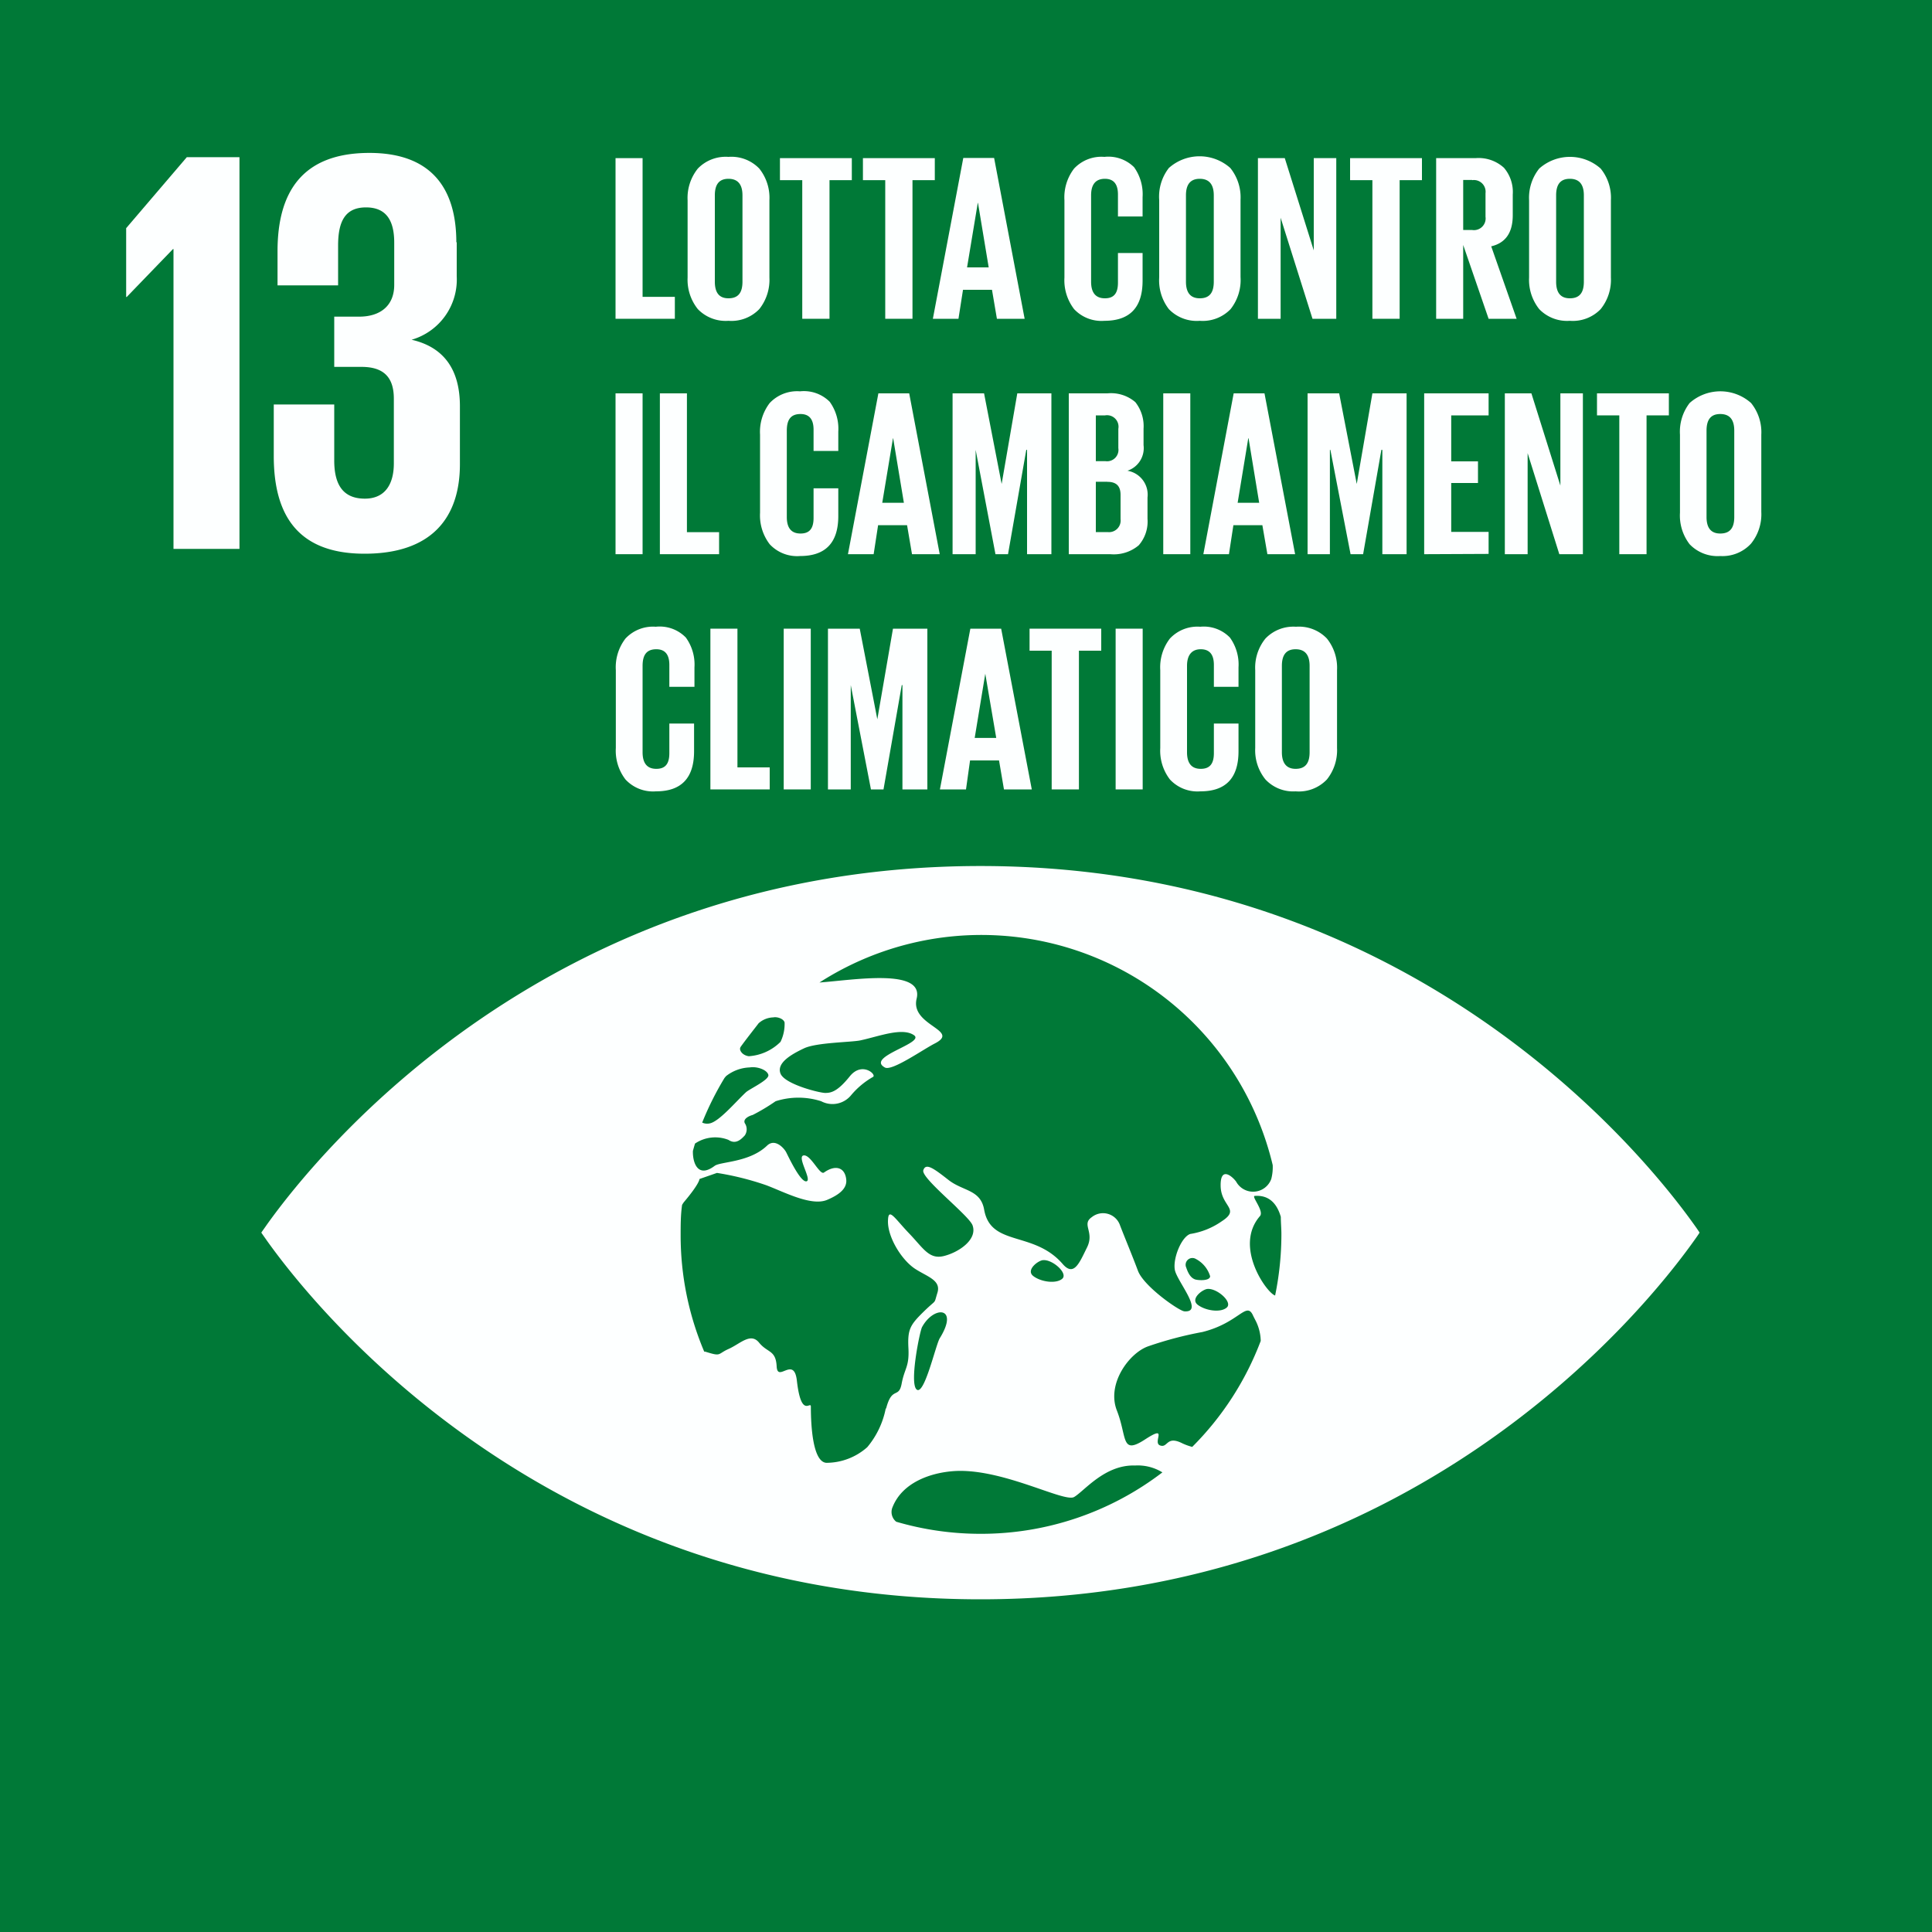 <svg id="goal3" xmlns="http://www.w3.org/2000/svg" xmlns:xlink="http://www.w3.org/1999/xlink" viewBox="0 0 200 200"><defs><style>.cls-1{fill:none;}.cls-2{fill:#fff;}.cls-3{clip-path:url(#clip-path);}.cls-4{fill:#007937;}.cls-5{fill:#fdffff;}</style><clipPath id="clip-path"><rect class="cls-1" width="200" height="200"/></clipPath></defs><rect class="cls-2" width="200" height="200"/><g class="cls-3"><rect class="cls-4" x="-0.61" y="-0.61" width="201.23" height="201.23"/><polyline class="cls-5" points="24.79 16.27 24.79 56.82 17.96 56.82 17.96 25.78 17.91 25.78 13.12 30.74 13.06 30.74 13.06 23.62 19.34 16.27"/><path class="cls-5" d="M47.28,25.06v3.53a6.49,6.49,0,0,1-4.67,6.58c3.41.78,5,3.17,5,6.88v6c0,5.62-3,9.27-9.87,9.27s-9.4-3.95-9.4-10.11V41.87H34.6v5.8c0,2.39.83,3.95,3.17,3.95,2.09,0,3-1.5,3-3.65v-6.7c0-2.16-1-3.29-3.34-3.29H34.6v-5.2h2.57c2.21,0,3.64-1.14,3.64-3.29V25.12c0-2.22-.77-3.65-2.92-3.65S35,22.9,35,25.42v4.12H28.73V26c0-6,2.46-10.17,9.51-10.17,6.29,0,9,3.53,9,9.27"/><path class="cls-5" d="M175.37,126.77c-5.3-7.43-29.29-37.12-73.87-37.12s-68.56,29.69-73.87,37.12c-.22.32-.42.59-.58.83.16.24.36.51.58.83,5.31,7.44,29.29,37.13,73.87,37.13s68.57-29.69,73.87-37.13c.23-.32.42-.59.57-.83-.15-.24-.34-.51-.57-.83M76.64,108.42c.4-.59,1.73-2.27,1.89-2.49a2.38,2.38,0,0,1,1.51-.61c.47-.09,1.1.17,1.18.53a4.21,4.21,0,0,1-.42,2,5.13,5.13,0,0,1-3.29,1.49c-.73-.11-1-.68-.87-.89M75,111.59l.16-.19a4.18,4.18,0,0,1,2.45-.9c.78-.13,1.81.26,1.93.77s-1.94,1.45-2.32,1.8c-1.07,1-2.75,3-3.73,3.22a1.23,1.23,0,0,1-.8-.08A31.62,31.62,0,0,1,75,111.59m16.69,34.22a8.89,8.89,0,0,1-1.91,4,6.39,6.39,0,0,1-4.24,1.62c-1.41-.1-1.6-3.87-1.6-5.81,0-.67-1,1.31-1.45-2.72-.31-2.58-2,.27-2.09-1.45s-.94-1.38-1.82-2.46-1.94.11-3.15.65-.71.82-2.43.28l-.1,0a30.82,30.82,0,0,1-2.44-12.09c0-1,0-2.08.15-3.1a2.9,2.9,0,0,1,.19-.29c1.64-1.94,1.61-2.39,1.61-2.39l1.81-.63a29.49,29.49,0,0,1,5.09,1.27c1.8.67,4.64,2.2,6.29,1.53,1.19-.5,2.12-1.15,2-2.14-.14-1.24-1.12-1.54-2.3-.7-.44.31-1.37-1.88-2.11-1.77s.91,2.57.29,2.68-1.87-2.57-2.09-3-1.17-1.5-2-.68c-1.83,1.74-4.81,1.63-5.41,2.08-1.81,1.36-2.29-.45-2.25-1.55.07-.25.14-.51.22-.76a3.74,3.74,0,0,1,3.46-.38c.8.54,1.38-.14,1.69-.46a1.13,1.13,0,0,0,0-1.27c-.2-.43.4-.74.82-.85A20.51,20.51,0,0,0,80.29,114a7.72,7.72,0,0,1,4.72,0,2.49,2.49,0,0,0,3.1-.63,8.34,8.34,0,0,1,2.25-1.88c.45-.21-1.11-1.66-2.39-.07s-1.94,1.72-2.54,1.72-4.19-.9-4.63-2,1.12-2,2.44-2.62,5-.62,5.87-.83c1.89-.41,4.29-1.36,5.5-.53s-5.06,2.23-3,3.35c.73.4,4-1.91,5.18-2.5,2.67-1.38-2.59-1.83-1.9-4.63.77-3.17-6.46-1.94-10.06-1.67a31,31,0,0,1,46.92,18.9,4.83,4.83,0,0,1-.15,1.44,2,2,0,0,1-3.63.28c-.32-.46-1.65-1.72-1.61.44s2.1,2.37.11,3.66a7.78,7.78,0,0,1-3.26,1.31c-.92.32-1.81,2.54-1.59,3.72s3.06,4.42,1,4.29c-.5,0-4.21-2.57-4.82-4.2s-1.35-3.39-1.85-4.69a1.86,1.86,0,0,0-2.93-.86c-1.1.76.31,1.51-.49,3.13s-1.36,3.06-2.52,1.72c-3-3.47-7.44-1.76-8.13-5.62-.37-2.1-2.18-1.9-3.69-3.08s-2.36-1.82-2.61-1,4.75,4.69,5.1,5.7c.53,1.5-1.49,2.82-3,3.18s-2.11-.83-3.56-2.34S92,125,91.93,126.23c-.14,1.7,1.37,4.21,2.85,5.15,1.25.8,2.66,1.16,2.26,2.45s0,.56-1.42,1.95-1.68,1.85-1.58,3.79-.4,2.05-.7,3.66-1,.22-1.61,2.58M125,133.43c1-.08,2.62,1.36,2,1.92s-2.17.35-3-.27.49-1.61,1-1.65m-1.32-1c-.33-.13-.63-.45-.88-1.21a.7.7,0,0,1,1-.89,3,3,0,0,1,1.47,1.78c0,.51-1.25.45-1.6.32m-13.7-.06c-.62.55-2.19.35-3-.27s.49-1.61,1-1.65c1-.09,2.61,1.37,2,1.92m-12.69,6.17c-.42.7-1.59,5.92-2.38,5.31s.32-6.06.55-6.47c1.22-2.25,3.88-2.14,1.83,1.16m4.23,20.24a31,31,0,0,1-8.73-1.25,1.28,1.28,0,0,1-.38-1.52c1-2.51,3.82-3.49,6.08-3.7,5-.49,11.66,3.27,12.71,2.66s3.18-3.37,6.31-3.26a4.85,4.85,0,0,1,2.83.71,30.88,30.88,0,0,1-18.82,6.36m21.9-9a5.93,5.93,0,0,1-1-.36c-1.69-.86-1.49.51-2.32.21s.94-2.24-1.57-.61-1.82-.25-2.9-3,1.25-5.93,3.21-6.64a38.61,38.61,0,0,1,5.64-1.49c3.73-.93,4.52-3.14,5.2-1.8.12.26.25.5.36.72a4.83,4.83,0,0,1,.48,2,31,31,0,0,1-7.12,11M132,134.11c-.84-.23-4.32-5.05-1.57-8.22.46-.52-.92-2.06-.54-2.09,1.5-.11,2.31.82,2.7,2.17,0,.6.06,1.2.06,1.8a31.56,31.56,0,0,1-.65,6.34"/><path class="cls-5" d="M63.72,33V16.37h2.8V30.73h3.34V33Z"/><path class="cls-5" d="M75.41,33.21A4,4,0,0,1,72.24,32a4.87,4.87,0,0,1-1.06-3.27v-8a4.84,4.84,0,0,1,1.06-3.28,4,4,0,0,1,3.17-1.21,4,4,0,0,1,3.19,1.21,4.84,4.84,0,0,1,1.05,3.28v8A4.87,4.87,0,0,1,78.6,32,4,4,0,0,1,75.41,33.21Zm0-2.33c1,0,1.45-.57,1.45-1.72V20.22c0-1.14-.49-1.71-1.45-1.71S74,19.08,74,20.22v8.94C74,30.31,74.46,30.88,75.41,30.88Z"/><path class="cls-5" d="M80.74,18.65V16.37h7.44v2.28H85.87V33H83.05V18.65Z"/><path class="cls-5" d="M89.33,18.65V16.37h7.44v2.28H94.46V33H91.64V18.65Z"/><path class="cls-5" d="M99.22,33H96.57l3.15-16.65h3.19L106.07,33H103.2L102.69,30h-3Zm2-12-1.11,6.68h2.24l-1.11-6.68Z"/><path class="cls-5" d="M114.33,33.21A3.88,3.88,0,0,1,111.19,32a4.91,4.91,0,0,1-1-3.27v-8a4.88,4.88,0,0,1,1-3.28,3.87,3.87,0,0,1,3.14-1.21,3.77,3.77,0,0,1,3.07,1.07,4.81,4.81,0,0,1,.88,3.1v2h-2.55V20.13q0-1.62-1.35-1.62c-.95,0-1.43.57-1.43,1.71v8.94c0,1.15.48,1.72,1.43,1.72s1.35-.54,1.35-1.62V26.19h2.55v2.87Q118.28,33.21,114.33,33.21Z"/><path class="cls-5" d="M124.2,33.21A4,4,0,0,1,121,32,4.87,4.87,0,0,1,120,28.72v-8A4.84,4.84,0,0,1,121,17.39a4.78,4.78,0,0,1,6.36,0,4.84,4.84,0,0,1,1.06,3.28v8A4.87,4.87,0,0,1,127.39,32,4,4,0,0,1,124.2,33.21Zm0-2.33c1,0,1.45-.57,1.45-1.72V20.22c0-1.14-.49-1.71-1.45-1.71s-1.43.57-1.43,1.71v8.94C122.77,30.31,123.25,30.88,124.2,30.88Z"/><path class="cls-5" d="M135.87,33l-3.3-10.46V33h-2.35V16.37H133l3,9.55V16.37h2.33V33Z"/><path class="cls-5" d="M139.76,18.65V16.37h7.44v2.28h-2.31V33h-2.82V18.65Z"/><path class="cls-5" d="M154.1,33l-2.63-7.64V33h-2.8V16.37h4.08a3.89,3.89,0,0,1,2.94,1,3.85,3.85,0,0,1,.91,2.77v2.14c0,1.8-.74,2.87-2.23,3.22L157,33Zm-1.7-14.37h-.93v5.18h.93a1.21,1.21,0,0,0,1.38-1.37V20A1.21,1.21,0,0,0,152.4,18.65Z"/><path class="cls-5" d="M162.51,33.21A4,4,0,0,1,159.34,32a4.87,4.87,0,0,1-1.05-3.27v-8a4.84,4.84,0,0,1,1.05-3.28,4.78,4.78,0,0,1,6.36,0,4.79,4.79,0,0,1,1.06,3.28v8A4.82,4.82,0,0,1,165.7,32,4,4,0,0,1,162.51,33.21Zm0-2.33c1,0,1.45-.57,1.45-1.72V20.22c0-1.14-.48-1.71-1.45-1.71s-1.42.57-1.42,1.71v8.94C161.09,30.31,161.56,30.88,162.51,30.88Z"/><path class="cls-5" d="M63.72,57.37V40.72h2.8V57.37Z"/><path class="cls-5" d="M68.31,57.37V40.72h2.8V55.09h3.33v2.28Z"/><path class="cls-5" d="M82.82,57.56a3.87,3.87,0,0,1-3.14-1.22,4.91,4.91,0,0,1-1-3.27V45a4.9,4.9,0,0,1,1-3.28,3.9,3.9,0,0,1,3.14-1.21,3.77,3.77,0,0,1,3.07,1.08,4.76,4.76,0,0,1,.89,3.09v2H84.22V44.48q0-1.62-1.35-1.62c-1,0-1.42.57-1.42,1.72v8.94c0,1.14.47,1.71,1.42,1.71s1.35-.54,1.35-1.62V50.55h2.56v2.87Q86.78,57.56,82.82,57.56Z"/><path class="cls-5" d="M90.44,57.37H87.78l3.15-16.65h3.19l3.16,16.65H94.41l-.51-3h-3Zm2-12-1.11,6.68h2.24l-1.11-6.68Z"/><path class="cls-5" d="M106.32,57.37V46.57h-.08l-1.89,10.8h-1.3L101,46.57h0v10.8H98.61V40.72h3.26l1.82,9.38h0l1.62-9.38h3.53V57.37Z"/><path class="cls-5" d="M110.64,57.37V40.72h4a3.86,3.86,0,0,1,2.89.91,4,4,0,0,1,.85,2.75v1.7a2.46,2.46,0,0,1-1.67,2.65,2.51,2.51,0,0,1,2.08,2.77v2.21a3.73,3.73,0,0,1-.91,2.74,4,4,0,0,1-2.94.92ZM113.44,43v4.74h1a1.18,1.18,0,0,0,1.33-1.35v-2A1.19,1.19,0,0,0,114.4,43Zm1.2,6.87h-1.2v5.21h1.23A1.2,1.2,0,0,0,116,53.74V51.23C116,50.33,115.58,49.88,114.64,49.88Z"/><path class="cls-5" d="M120.42,57.37V40.72h2.8V57.37Z"/><path class="cls-5" d="M127.22,57.37h-2.65l3.14-16.65h3.19l3.17,16.65H131.2l-.52-3h-3Zm2-12-1.1,6.68h2.23l-1.1-6.68Z"/><path class="cls-5" d="M143.1,57.37V46.57H143l-1.89,10.8h-1.3l-2.09-10.8h-.05v10.8h-2.31V40.72h3.27l1.82,9.38h0l1.62-9.38h3.54V57.37Z"/><path class="cls-5" d="M147.43,57.37V40.72h6.67V43h-3.87v4.76H153V50h-2.77v5.06h3.87v2.28Z"/><path class="cls-5" d="M161.42,57.37l-3.28-10.46V57.37h-2.36V40.72h2.75l3,9.55V40.72h2.33V57.37Z"/><path class="cls-5" d="M165.32,43V40.72h7.44V43h-2.31V57.37h-2.82V43Z"/><path class="cls-5" d="M178.08,57.56a4,4,0,0,1-3.17-1.22,4.87,4.87,0,0,1-1-3.27V45a4.86,4.86,0,0,1,1-3.28,4.78,4.78,0,0,1,6.36,0A4.81,4.81,0,0,1,182.33,45v8a4.82,4.82,0,0,1-1.06,3.27A4,4,0,0,1,178.08,57.56Zm0-2.33c1,0,1.45-.57,1.45-1.71V44.58c0-1.15-.48-1.72-1.45-1.72s-1.42.57-1.42,1.72v8.94C176.66,54.66,177.13,55.23,178.08,55.23Z"/><path class="cls-5" d="M67.89,81.92a3.88,3.88,0,0,1-3.14-1.23,4.88,4.88,0,0,1-1-3.26V69.37a4.87,4.87,0,0,1,1-3.27,3.9,3.9,0,0,1,3.14-1.22A3.77,3.77,0,0,1,71,66a4.77,4.77,0,0,1,.89,3.1v2H69.29V68.83q0-1.62-1.35-1.62c-1,0-1.42.58-1.42,1.72v8.94c0,1.14.47,1.72,1.42,1.72s1.35-.54,1.35-1.62V74.9h2.56v2.87Q71.85,81.93,67.89,81.92Z"/><path class="cls-5" d="M73.54,81.72V65.08h2.8V79.44h3.34v2.28Z"/><path class="cls-5" d="M81.13,81.72V65.08h2.8V81.72Z"/><path class="cls-5" d="M93.42,81.72V70.92h-.07l-1.89,10.8h-1.3l-2.09-10.8h0v10.8H85.71V65.08H89l1.82,9.38h0l1.62-9.38H96V81.72Z"/><path class="cls-5" d="M100,81.72H97.3l3.15-16.64h3.19l3.17,16.64h-2.88l-.51-3h-3Zm2-12-1.1,6.67h2.23L102,69.77Z"/><path class="cls-5" d="M106.58,67.36V65.08H114v2.28h-2.31V81.72h-2.82V67.36Z"/><path class="cls-5" d="M115.49,81.72V65.08h2.8V81.72Z"/><path class="cls-5" d="M124.25,81.92a3.88,3.88,0,0,1-3.14-1.23,4.88,4.88,0,0,1-1-3.26V69.37a4.87,4.87,0,0,1,1-3.27,3.9,3.9,0,0,1,3.14-1.22A3.77,3.77,0,0,1,127.32,66a4.77,4.77,0,0,1,.89,3.1v2h-2.55V68.83c0-1.08-.45-1.62-1.36-1.62s-1.42.58-1.42,1.72v8.94c0,1.14.47,1.72,1.42,1.72s1.36-.54,1.36-1.62V74.9h2.55v2.87Q128.21,81.93,124.25,81.92Z"/><path class="cls-5" d="M134.12,81.92A3.93,3.93,0,0,1,131,80.69a4.79,4.79,0,0,1-1.06-3.26V69.37A4.78,4.78,0,0,1,131,66.1a4,4,0,0,1,3.16-1.22,4,4,0,0,1,3.2,1.22,4.83,4.83,0,0,1,1.05,3.27v8.06a4.84,4.84,0,0,1-1.05,3.26A4,4,0,0,1,134.12,81.92Zm0-2.33c1,0,1.45-.58,1.45-1.72V68.93c0-1.14-.48-1.72-1.45-1.72s-1.42.58-1.42,1.72v8.94C132.7,79,133.18,79.59,134.12,79.59Z"/></g></svg>